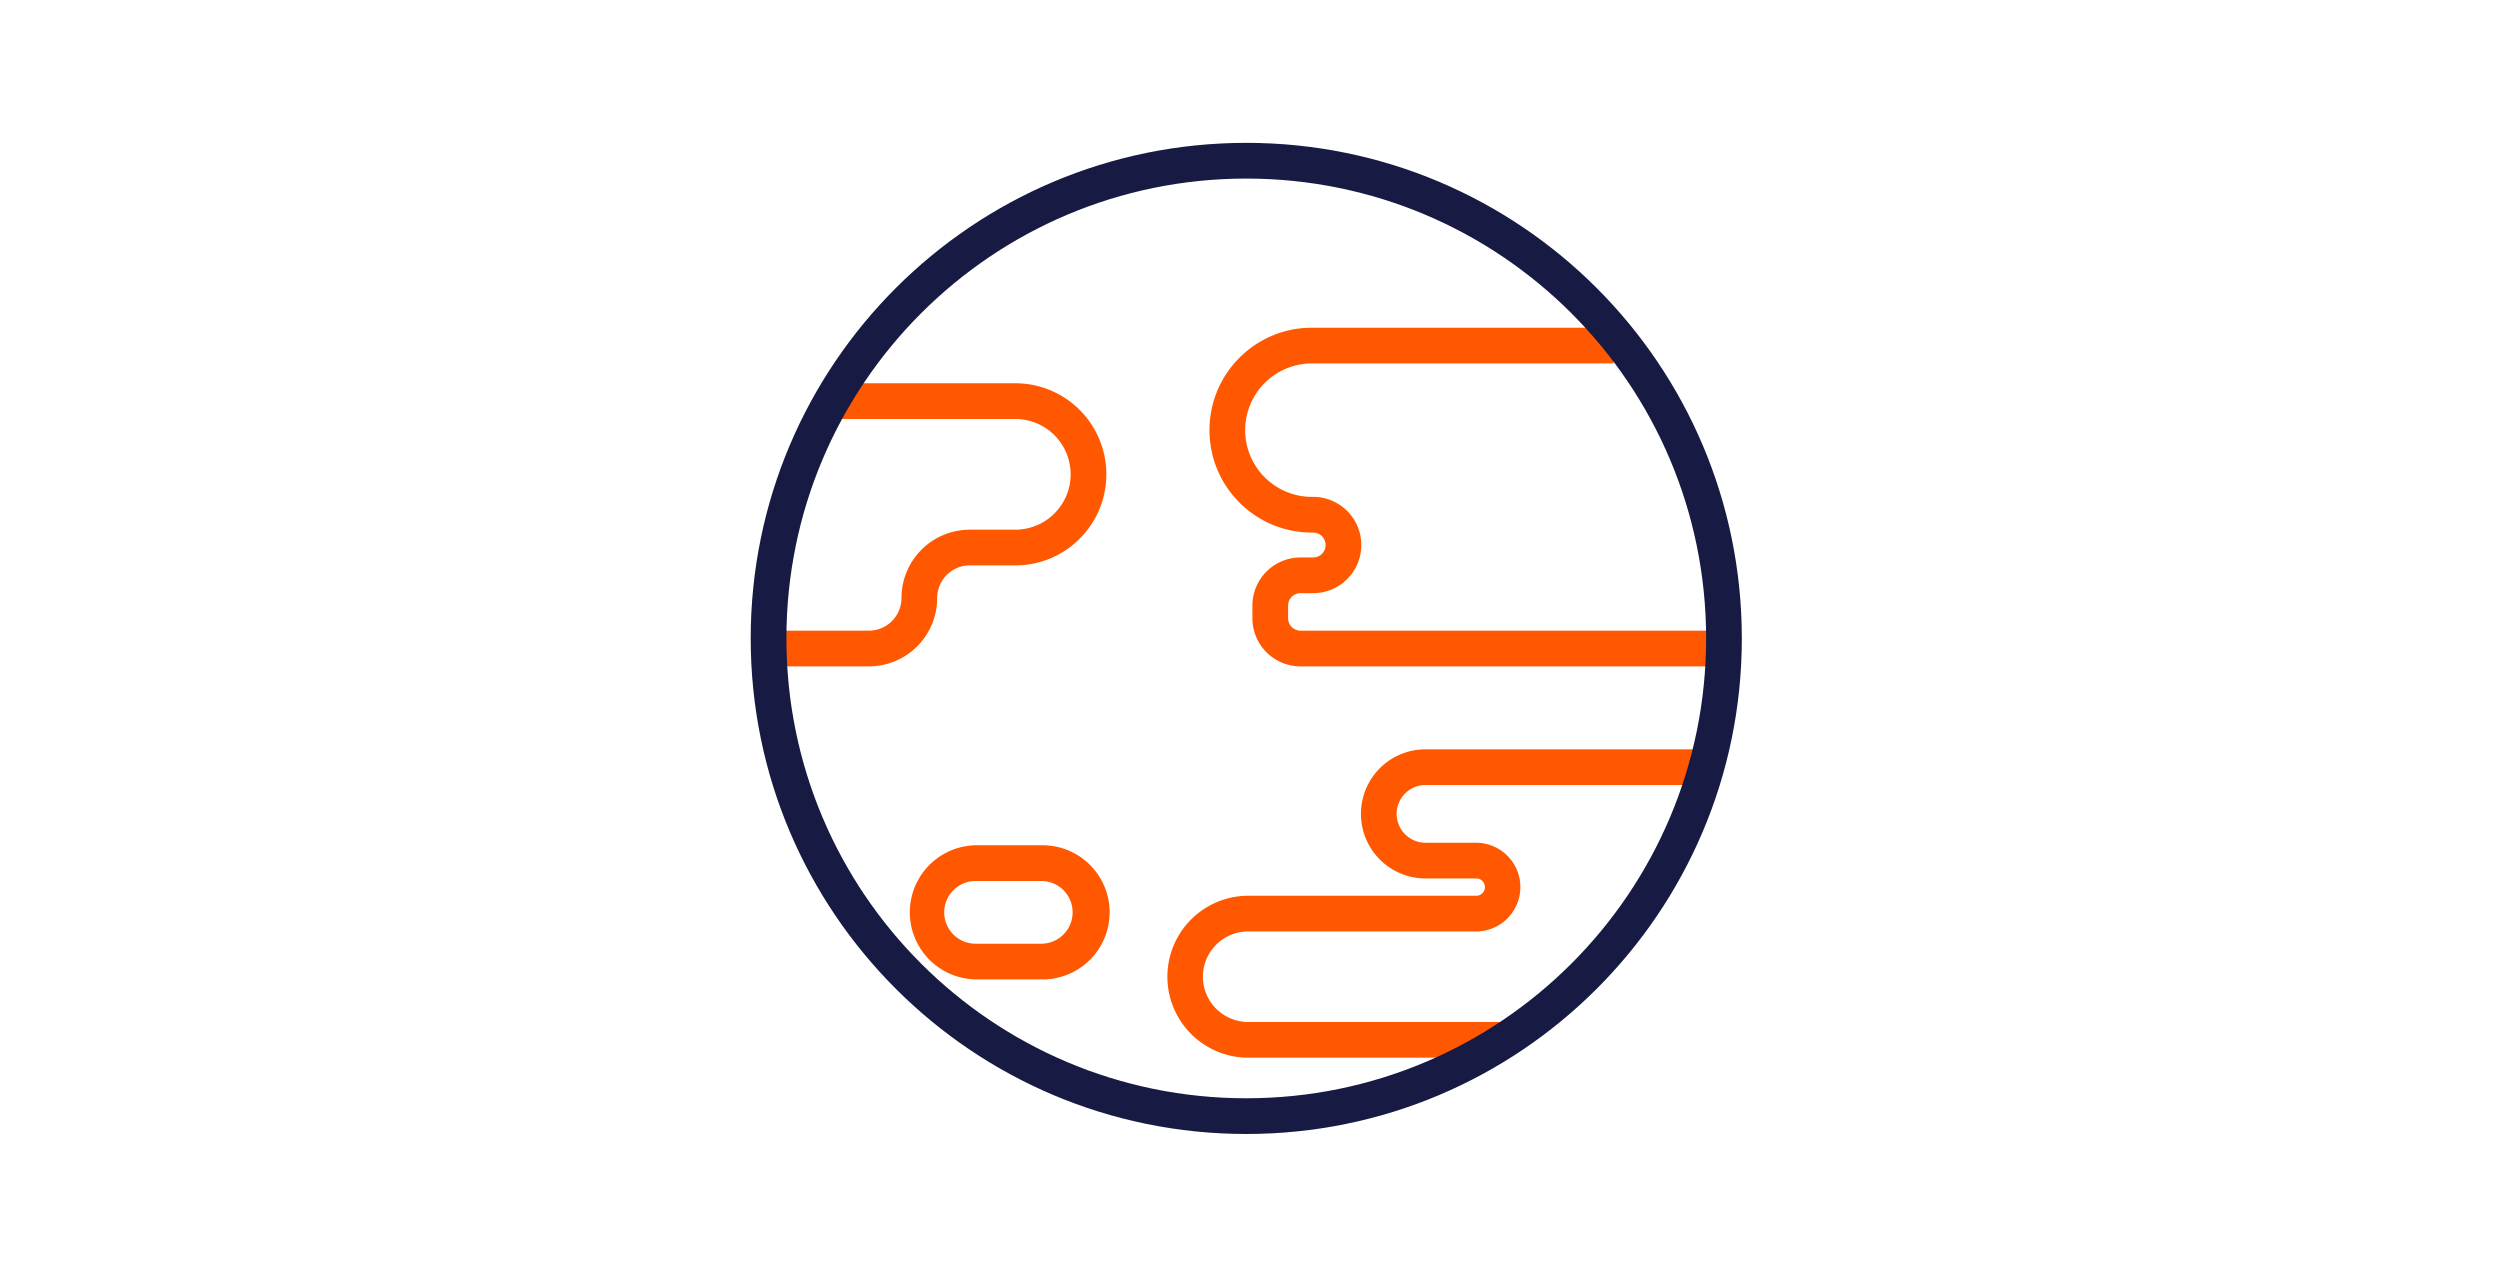 <?xml version="1.0" encoding="UTF-8"?><svg xmlns="http://www.w3.org/2000/svg" width="280" height="144" viewBox="0 0 280 144">
    <g fill="none" fill-rule="evenodd">
        <path d="M0 0h280v144H0z"/>
        <g fill-rule="nonzero">
            <path fill="#FF5800" d="M180.722 36.704h-33.79c-6.335 0-11.47 5.136-11.47 11.473 0 6.336 5.135 11.472 11.47 11.472h.141a1.393 1.393 0 1 1 0 2.786h-1.413a5.393 5.393 0 0 0-5.392 5.393v1.413a5.393 5.393 0 0 0 5.392 5.393h46.654v-4H145.66a1.393 1.393 0 0 1-1.392-1.393v-1.413c0-.77.624-1.393 1.392-1.393h1.413a5.393 5.393 0 1 0 0-10.786h-.14a7.472 7.472 0 0 1-7.472-7.472 7.472 7.472 0 0 1 7.472-7.473h33.79v-4zM190.336 83.924h-30.68a7.23 7.23 0 0 0-7.23 7.231 7.23 7.23 0 0 0 7.23 7.232h5.655a.969.969 0 1 1 0 1.937h-25.589a9.069 9.069 0 0 0 0 18.137h28.841v-4h-28.84a5.069 5.069 0 0 1 0-10.137h25.588a4.969 4.969 0 0 0 0-9.938h-5.655a3.23 3.23 0 0 1 0-6.462h30.68v-4zM116.678 109.696h-7.351a7.514 7.514 0 0 1 0-15.027h7.351a7.514 7.514 0 1 1 0 15.027zm0-4a3.514 3.514 0 0 0 0-7.027h-7.351a3.514 3.514 0 1 0 0 7.027h7.351zM93.351 46.925h20.359a6.2 6.2 0 0 1 0 12.4h-5.09a7.655 7.655 0 0 0-7.656 7.655 3.654 3.654 0 0 1-3.654 3.655H86v4h11.31a7.654 7.654 0 0 0 7.654-7.655 3.655 3.655 0 0 1 3.657-3.655h5.089c5.633 0 10.2-4.567 10.2-10.2 0-5.634-4.567-10.2-10.2-10.2H93.35v4z"/>
            <path fill="#171A42" d="M195.085 71.504c0 30.654-24.85 55.502-55.504 55.502-30.653 0-55.503-24.849-55.503-55.502C84.078 40.85 108.928 16 139.58 16c30.654 0 55.504 24.85 55.504 55.504zm-4 0c0-28.445-23.059-51.504-51.504-51.504-28.444 0-51.503 23.06-51.503 51.504s23.059 51.502 51.503 51.502c28.446 0 51.504-23.058 51.504-51.502z"/>
        </g>
    </g>
</svg>
